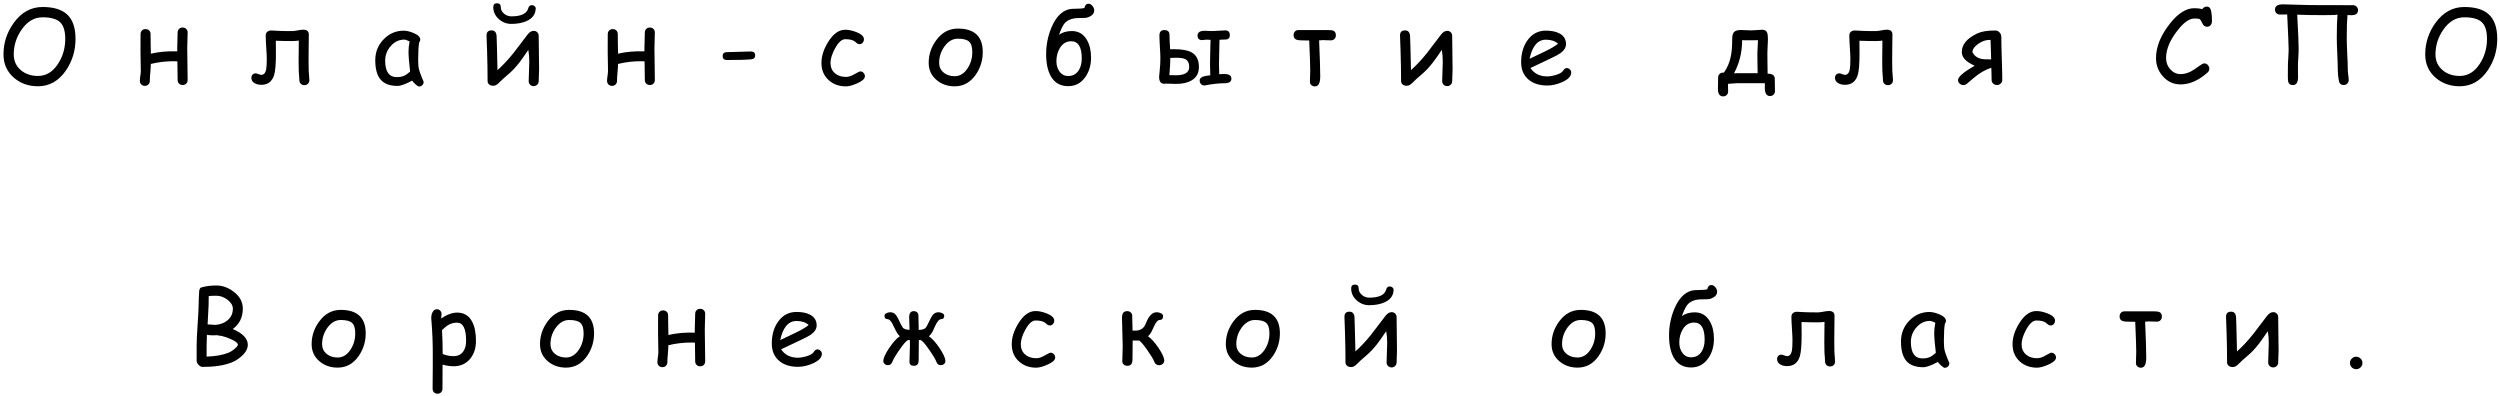 <?xml version="1.0" encoding="UTF-8"?> <svg xmlns="http://www.w3.org/2000/svg" width="631" height="100" viewBox="0 0 631 100" fill="none"> <path d="M9.589 21.774C7.202 21.774 5.179 21.059 3.521 19.629C1.76 18.105 0.88 16.142 0.88 13.738C0.88 10.81 1.748 8.148 3.483 5.753C5.421 3.095 7.837 1.767 10.732 1.767C13.516 1.767 15.585 2.393 16.94 3.646C18.353 4.949 19.06 7.006 19.06 9.815C19.06 12.744 18.264 15.384 16.673 17.737C14.845 20.429 12.483 21.774 9.589 21.774ZM10.732 4.369C8.658 4.369 6.902 5.402 5.463 7.467C4.134 9.363 3.47 11.453 3.47 13.738C3.47 15.372 4.075 16.701 5.285 17.725C6.445 18.689 7.879 19.172 9.589 19.172C11.646 19.172 13.343 18.135 14.68 16.061C15.873 14.208 16.47 12.126 16.47 9.815C16.47 7.793 16.017 6.371 15.111 5.55C14.248 4.763 12.788 4.369 10.732 4.369ZM47.36 20.2C47.36 20.573 47.241 20.873 47.004 21.102C46.767 21.338 46.467 21.457 46.103 21.457C45.73 21.457 45.426 21.338 45.189 21.102C44.952 20.873 44.833 20.573 44.833 20.2C44.833 19.549 44.812 17.979 44.77 15.49C44.143 15.465 43.839 15.452 43.856 15.452C41.858 15.452 39.929 15.681 38.067 16.138C38.067 16.62 38.024 17.331 37.94 18.27C37.855 19.176 37.813 19.887 37.813 20.403C37.813 20.776 37.694 21.08 37.457 21.317C37.229 21.554 36.928 21.673 36.556 21.673C36.192 21.673 35.892 21.554 35.654 21.317C35.417 21.08 35.299 20.776 35.299 20.403C35.299 20.099 35.337 19.684 35.413 19.159C35.498 18.626 35.54 18.207 35.54 17.902C35.54 17.395 35.528 16.633 35.502 15.617C35.477 14.593 35.464 13.827 35.464 13.319C35.464 12.778 35.464 11.991 35.464 10.958C35.472 9.925 35.477 9.138 35.477 8.597C35.477 8.224 35.595 7.924 35.832 7.695C36.069 7.458 36.37 7.34 36.734 7.34C37.106 7.34 37.411 7.458 37.648 7.695C37.885 7.924 38.003 8.224 38.003 8.597C38.003 9.206 38.012 10.031 38.029 11.072C38.054 12.223 38.071 13.049 38.079 13.548C40.161 13.065 42.379 12.871 44.732 12.964V12.139C44.732 11.631 44.749 10.975 44.782 10.171C44.816 9.299 44.833 8.643 44.833 8.203C44.833 7.839 44.952 7.539 45.189 7.302C45.426 7.065 45.73 6.946 46.103 6.946C46.467 6.946 46.767 7.065 47.004 7.302C47.241 7.539 47.36 7.839 47.36 8.203C47.36 8.652 47.343 9.308 47.309 10.171C47.275 11.026 47.258 11.682 47.258 12.139C47.258 13.061 47.275 14.407 47.309 16.176C47.343 17.936 47.36 19.278 47.36 20.2ZM78.084 20.238C78.084 20.602 77.966 20.903 77.729 21.14C77.492 21.377 77.187 21.495 76.815 21.495C76.451 21.495 76.15 21.377 75.913 21.14C75.676 20.903 75.558 20.602 75.558 20.238C75.558 19.959 75.537 19.582 75.494 19.108C75.444 18.567 75.414 18.194 75.406 17.991C75.38 17.306 75.368 16.425 75.368 15.351C75.368 15.613 75.384 13.912 75.418 10.247C74.86 10.323 74.297 10.361 73.73 10.361C72.316 10.361 70.945 10.336 69.617 10.285C69.617 10.632 69.621 11.161 69.629 11.872C69.638 12.575 69.642 13.104 69.642 13.459C69.642 16.134 69.49 17.966 69.185 18.956C68.669 20.59 67.594 21.406 65.96 21.406C65.326 21.406 64.771 21.275 64.297 21.013C63.73 20.691 63.447 20.234 63.447 19.642C63.447 19.328 63.544 19.062 63.739 18.842C63.942 18.622 64.204 18.512 64.526 18.512C64.695 18.512 64.936 18.575 65.249 18.702C65.562 18.829 65.799 18.893 65.96 18.893C66.578 18.893 66.984 18.448 67.179 17.56C67.281 17.052 67.331 16.159 67.331 14.881C67.331 14.221 67.285 13.23 67.192 11.91C67.107 10.59 67.065 9.604 67.065 8.952C67.065 8.571 67.192 8.267 67.446 8.038C67.708 7.81 68.03 7.695 68.41 7.695C68.63 7.695 68.922 7.708 69.286 7.733C69.743 7.767 70.04 7.784 70.175 7.784C71.106 7.827 72.291 7.848 73.73 7.848C74.043 7.848 74.508 7.788 75.126 7.67C75.744 7.551 76.214 7.492 76.535 7.492C77.475 7.492 77.945 7.898 77.945 8.711C77.945 9.447 77.932 10.547 77.906 12.012C77.89 13.476 77.881 14.576 77.881 15.312C77.881 16.345 77.894 17.208 77.919 17.902C77.928 18.114 77.957 18.503 78.008 19.07C78.059 19.561 78.084 19.951 78.084 20.238ZM105.749 21.838C105.589 21.838 105.297 21.652 104.873 21.279C104.493 20.932 104.209 20.623 104.023 20.352C103.21 20.793 102.495 21.123 101.877 21.343C101.259 21.571 100.743 21.686 100.328 21.686C98.348 21.686 96.905 21.127 95.999 20.01C95.145 18.96 94.717 17.352 94.717 15.185C94.717 13.137 95.42 11.385 96.825 9.93C98.238 8.474 99.922 7.746 101.877 7.746C102.614 7.746 103.439 7.937 104.353 8.317C105.504 8.791 106.079 9.363 106.079 10.031C106.079 10.26 105.995 10.463 105.826 10.641C105.741 10.962 105.673 11.491 105.622 12.227C105.58 12.964 105.555 13.908 105.546 15.059C105.538 16.108 105.61 16.938 105.762 17.547C105.847 17.919 106.113 18.664 106.562 19.781C106.621 19.934 106.718 20.158 106.854 20.454L106.93 20.67C106.93 21.009 106.812 21.288 106.575 21.508C106.338 21.728 106.063 21.838 105.749 21.838ZM103.109 13.015C103.109 12.651 103.13 12.257 103.172 11.834C103.223 11.402 103.295 10.945 103.388 10.463C103.075 10.302 102.804 10.184 102.576 10.107C102.356 10.031 102.178 9.993 102.042 9.993C100.731 9.993 99.596 10.531 98.64 11.605C97.692 12.672 97.218 13.903 97.218 15.3C97.218 16.688 97.464 17.729 97.954 18.423C98.445 19.117 99.182 19.464 100.163 19.464C100.976 19.464 101.666 19.316 102.233 19.02C102.537 18.859 102.965 18.537 103.515 18.055C103.244 15.812 103.109 14.132 103.109 13.015ZM136.068 17.534C136.068 17.864 136.051 18.355 136.017 19.007C135.983 19.659 135.966 20.149 135.966 20.48C135.966 20.835 135.844 21.131 135.598 21.368C135.361 21.614 135.065 21.736 134.709 21.736C134.345 21.736 134.041 21.614 133.795 21.368C133.558 21.131 133.44 20.835 133.44 20.48C133.44 19.929 133.465 19.108 133.516 18.017C133.567 16.925 133.592 16.104 133.592 15.554C133.592 14.513 133.512 13.523 133.351 12.583C132.318 14.106 131.569 15.169 131.104 15.77C130.207 16.921 129.322 17.869 128.451 18.613C127.3 19.587 126.445 20.365 125.886 20.949C125.438 21.415 124.968 21.648 124.477 21.648C124.105 21.648 123.783 21.55 123.512 21.355C123.216 21.135 123.068 20.843 123.068 20.48C123.068 18.067 123.025 15.554 122.941 12.938C122.848 10.222 122.801 8.897 122.801 8.965C122.801 8.102 123.224 7.67 124.071 7.67C124.79 7.67 125.209 8.076 125.328 8.889C125.345 9.016 125.374 9.849 125.416 11.39L125.569 17.699C126.847 16.574 128.18 15.152 129.568 13.434C129.999 12.9 131.18 11.352 133.11 8.787C133.609 8.118 134.142 7.784 134.709 7.784C135.065 7.784 135.361 7.903 135.598 8.14C135.844 8.377 135.966 8.677 135.966 9.041C135.966 9.98 135.983 11.398 136.017 13.294C136.051 15.181 136.068 16.595 136.068 17.534ZM129.06 4.128C131.54 4.128 132.962 3.451 133.326 2.097C133.47 1.563 133.774 1.297 134.24 1.297C134.511 1.297 134.743 1.386 134.938 1.563C135.141 1.741 135.234 1.961 135.217 2.224L135.192 2.401C135.09 3.688 134.345 4.653 132.957 5.296C131.874 5.787 130.575 6.032 129.06 6.032C127.858 6.032 126.804 5.626 125.899 4.813C124.968 3.984 124.502 2.973 124.502 1.779C124.502 1.145 124.816 0.827 125.442 0.827C126.077 0.827 126.394 1.145 126.394 1.779C126.394 2.439 126.678 3.002 127.245 3.468C127.778 3.908 128.383 4.128 129.06 4.128ZM165.282 20.2C165.282 20.573 165.163 20.873 164.926 21.102C164.689 21.338 164.389 21.457 164.025 21.457C163.653 21.457 163.348 21.338 163.111 21.102C162.874 20.873 162.755 20.573 162.755 20.2C162.755 19.549 162.734 17.979 162.692 15.49C162.066 15.465 161.761 15.452 161.778 15.452C159.78 15.452 157.851 15.681 155.989 16.138C155.989 16.62 155.946 17.331 155.862 18.27C155.777 19.176 155.735 19.887 155.735 20.403C155.735 20.776 155.616 21.08 155.379 21.317C155.151 21.554 154.85 21.673 154.478 21.673C154.114 21.673 153.814 21.554 153.577 21.317C153.34 21.08 153.221 20.776 153.221 20.403C153.221 20.099 153.259 19.684 153.335 19.159C153.42 18.626 153.462 18.207 153.462 17.902C153.462 17.395 153.45 16.633 153.424 15.617C153.399 14.593 153.386 13.827 153.386 13.319C153.386 12.778 153.386 11.991 153.386 10.958C153.395 9.925 153.399 9.138 153.399 8.597C153.399 8.224 153.517 7.924 153.754 7.695C153.991 7.458 154.292 7.34 154.656 7.34C155.028 7.34 155.333 7.458 155.57 7.695C155.807 7.924 155.925 8.224 155.925 8.597C155.925 9.206 155.934 10.031 155.951 11.072C155.976 12.223 155.993 13.049 156.001 13.548C158.084 13.065 160.301 12.871 162.654 12.964V12.139C162.654 11.631 162.671 10.975 162.705 10.171C162.738 9.299 162.755 8.643 162.755 8.203C162.755 7.839 162.874 7.539 163.111 7.302C163.348 7.065 163.653 6.946 164.025 6.946C164.389 6.946 164.689 7.065 164.926 7.302C165.163 7.539 165.282 7.839 165.282 8.203C165.282 8.652 165.265 9.308 165.231 10.171C165.197 11.026 165.18 11.682 165.18 12.139C165.18 13.061 165.197 14.407 165.231 16.176C165.265 17.936 165.282 19.278 165.282 20.2ZM189.608 14.97C188.457 15.088 186.409 15.148 183.464 15.148C182.753 15.148 182.397 14.817 182.397 14.157C182.397 13.497 182.753 13.167 183.464 13.167C184.132 13.167 185.135 13.137 186.472 13.078C187.81 13.019 188.812 12.989 189.481 12.989C190.234 12.989 190.611 13.319 190.611 13.979C190.611 14.563 190.277 14.894 189.608 14.97ZM213.503 21.8C211.768 21.8 210.32 21.275 209.161 20.226C207.942 19.125 207.333 17.674 207.333 15.871C207.333 14.153 207.904 12.38 209.047 10.552C210.316 8.521 211.746 7.505 213.338 7.505C214.167 7.505 215.094 7.7 216.118 8.089C217.413 8.588 218.06 9.198 218.06 9.917C218.06 10.239 217.954 10.526 217.743 10.78C217.531 11.026 217.269 11.148 216.956 11.148C216.71 11.148 216.494 11.076 216.308 10.933C216.131 10.78 215.957 10.632 215.788 10.488C215.288 10.091 214.472 9.892 213.338 9.892C212.474 9.892 211.619 10.662 210.773 12.202C210.003 13.616 209.618 14.838 209.618 15.871C209.618 16.988 209.999 17.869 210.76 18.512C211.471 19.113 212.385 19.413 213.503 19.413C214.01 19.413 214.552 19.278 215.128 19.007L216.6 18.22C216.854 18.084 217.036 18.017 217.146 18.017C217.459 18.017 217.73 18.144 217.959 18.398C218.187 18.643 218.301 18.926 218.301 19.248C218.301 19.866 217.65 20.463 216.346 21.038C215.204 21.546 214.256 21.8 213.503 21.8ZM248.049 13.142C248.049 15.232 247.465 17.128 246.297 18.829C244.934 20.801 243.157 21.787 240.965 21.787C239.17 21.787 237.647 21.258 236.394 20.2C235.066 19.083 234.401 17.636 234.401 15.858C234.401 13.768 235.04 11.859 236.318 10.133C237.748 8.186 239.56 7.213 241.752 7.213C245.95 7.213 248.049 9.189 248.049 13.142ZM245.408 13.142C245.408 11.855 245.133 10.971 244.583 10.488C244.041 10.006 243.097 9.765 241.752 9.765C240.448 9.765 239.323 10.421 238.375 11.732C237.486 12.977 237.042 14.352 237.042 15.858C237.042 16.874 237.427 17.699 238.197 18.334C238.933 18.935 239.856 19.235 240.965 19.235C242.251 19.235 243.33 18.579 244.202 17.268C245.006 16.057 245.408 14.682 245.408 13.142ZM276.183 2.63C276.183 3.476 275.553 4.09 274.292 4.471C274.106 4.521 273.479 4.547 272.413 4.547C270.754 4.547 269.531 4.979 268.744 5.842C268.312 6.316 267.83 7.293 267.297 8.774C268.177 8.148 269.256 7.835 270.534 7.835C272.184 7.835 273.445 8.571 274.317 10.044C275.028 11.263 275.384 12.757 275.384 14.525C275.384 16.43 274.905 18.063 273.949 19.426C272.874 20.975 271.427 21.749 269.607 21.749C267.644 21.749 266.188 20.92 265.24 19.261C264.445 17.873 264.047 15.994 264.047 13.624C264.047 11.339 264.487 9.13 265.367 6.997C266.45 4.373 267.936 2.82 269.823 2.338C270.179 2.245 270.856 2.198 271.854 2.198C272.768 2.19 273.386 2.122 273.708 1.995C273.86 1.293 274.19 0.941 274.698 0.941C275.087 0.941 275.43 1.123 275.726 1.487C276.031 1.851 276.183 2.232 276.183 2.63ZM273.035 14.741C273.035 11.855 272.146 10.412 270.369 10.412C269.159 10.412 268.211 10.975 267.525 12.101C266.933 13.057 266.637 14.178 266.637 15.465C266.637 16.455 266.882 17.297 267.373 17.991C267.923 18.787 268.668 19.185 269.607 19.185C270.758 19.185 271.643 18.711 272.261 17.763C272.777 16.959 273.035 15.951 273.035 14.741ZM310.806 19.857C310.806 20.628 310.205 21.013 309.003 21.013C307.598 21.013 306.015 21.186 304.255 21.533C304.145 21.559 304.043 21.571 303.95 21.571C303.62 21.571 303.345 21.449 303.125 21.203C302.905 20.958 302.795 20.666 302.795 20.327C302.795 19.692 303.392 19.29 304.585 19.121C304.78 19.096 305.076 19.058 305.474 19.007C305.431 17.323 305.41 16.379 305.41 16.176C305.41 15.406 305.427 14.394 305.461 13.142C305.503 11.407 305.529 10.378 305.537 10.057C305.199 10.023 304.839 10.006 304.458 10.006C304.339 10.006 304.166 10.027 303.937 10.069C303.709 10.103 303.535 10.12 303.417 10.12C302.647 10.12 302.262 9.739 302.262 8.978C302.262 8.174 302.858 7.771 304.052 7.771C304.263 7.771 304.585 7.784 305.017 7.81C305.448 7.827 305.774 7.835 305.994 7.835C306.35 7.835 306.883 7.81 307.594 7.759C308.313 7.7 308.855 7.67 309.219 7.67C310.014 7.67 310.412 8.072 310.412 8.876C310.412 9.612 310.014 9.98 309.219 9.98C308.601 9.98 308.127 10.006 307.797 10.057C307.712 14.39 307.67 16.43 307.67 16.176C307.67 16.565 307.691 17.416 307.733 18.727C308.199 18.694 308.622 18.677 309.003 18.677C310.205 18.677 310.806 19.07 310.806 19.857ZM302.604 16.912C302.604 18.436 301.991 19.561 300.764 20.289C299.773 20.881 298.457 21.178 296.815 21.178C296.536 21.178 296.113 21.165 295.546 21.14C294.979 21.114 294.556 21.102 294.276 21.102C294.234 21.102 294.196 21.102 294.162 21.102L294.06 21.127C293.967 21.144 293.9 21.152 293.857 21.152C292.994 21.152 292.562 20.564 292.562 19.388C292.562 19.21 292.609 18.706 292.702 17.877C292.821 16.768 292.88 15.706 292.88 14.69C292.88 14.047 292.838 13.091 292.753 11.821C292.677 10.543 292.639 9.583 292.639 8.939C292.639 8.042 293.049 7.594 293.87 7.594C294.742 7.594 295.178 7.983 295.178 8.762C295.178 9.642 295.233 10.869 295.343 12.443C295.749 12.426 296.075 12.418 296.32 12.418C298.292 12.418 299.748 12.672 300.687 13.18C301.965 13.865 302.604 15.109 302.604 16.912ZM300.154 16.912C300.154 15.896 299.803 15.224 299.101 14.894C298.652 14.682 297.865 14.576 296.739 14.576C296.401 14.576 295.944 14.593 295.368 14.627L295.381 15.135C295.389 15.668 295.313 16.946 295.152 18.969C295.846 18.986 296.401 18.994 296.815 18.994C299.041 18.994 300.154 18.3 300.154 16.912ZM337.176 8.901C337.176 9.274 337.057 9.583 336.82 9.828C336.592 10.065 336.296 10.184 335.932 10.184C335.703 10.184 335.36 10.175 334.903 10.158C334.455 10.133 334.116 10.12 333.888 10.12C333.634 10.12 333.321 10.146 332.948 10.196C333.134 14.657 333.228 17.682 333.228 19.273C333.228 20.966 332.779 21.812 331.882 21.812C331.543 21.812 331.247 21.703 330.993 21.482C330.748 21.262 330.625 20.987 330.625 20.657C330.625 20.336 330.638 19.853 330.663 19.21C330.688 18.567 330.701 18.084 330.701 17.763C330.701 16.645 330.617 14.132 330.447 10.222C330.168 10.205 329.631 10.196 328.835 10.196C328.099 10.196 327.587 10.146 327.299 10.044C326.766 9.858 326.499 9.468 326.499 8.876C326.499 8.521 326.609 8.216 326.829 7.962C327.058 7.708 327.354 7.581 327.718 7.581H335.208C335.834 7.581 336.287 7.645 336.566 7.771C336.973 7.966 337.176 8.343 337.176 8.901ZM366.631 17.534C366.631 17.864 366.614 18.355 366.58 19.007C366.546 19.659 366.529 20.149 366.529 20.48C366.529 20.835 366.407 21.131 366.161 21.368C365.924 21.614 365.628 21.736 365.273 21.736C364.909 21.736 364.604 21.614 364.358 21.368C364.122 21.131 364.003 20.835 364.003 20.48C364.003 19.929 364.028 19.108 364.079 18.017C364.13 16.925 364.155 16.104 364.155 15.554C364.155 14.513 364.075 13.523 363.914 12.583C362.882 14.106 362.133 15.169 361.667 15.77C360.77 16.921 359.886 17.869 359.014 18.613C357.863 19.587 357.008 20.365 356.449 20.949C356.001 21.415 355.531 21.648 355.04 21.648C354.668 21.648 354.346 21.55 354.075 21.355C353.779 21.135 353.631 20.843 353.631 20.48C353.631 18.067 353.589 15.554 353.504 12.938C353.411 10.222 353.364 8.897 353.364 8.965C353.364 8.102 353.788 7.67 354.634 7.67C355.353 7.67 355.772 8.076 355.891 8.889C355.908 9.016 355.937 9.849 355.98 11.39L356.132 17.699C357.41 16.574 358.743 15.152 360.131 13.434C360.563 12.9 361.743 11.352 363.673 8.787C364.172 8.118 364.705 7.784 365.273 7.784C365.628 7.784 365.924 7.903 366.161 8.14C366.407 8.377 366.529 8.677 366.529 9.041C366.529 9.98 366.546 11.398 366.58 13.294C366.614 15.181 366.631 16.595 366.631 17.534ZM390.526 21.584C388.613 21.584 387.064 21.106 385.879 20.149C384.584 19.091 383.937 17.61 383.937 15.706C383.937 13.505 384.47 11.661 385.536 10.171C386.696 8.546 388.245 7.733 390.183 7.733C391.588 7.733 392.734 7.97 393.623 8.444C394.715 9.028 395.261 9.925 395.261 11.136C395.261 11.982 394.783 12.752 393.826 13.446C393.403 13.751 392.506 14.225 391.135 14.868L386.285 17.166C386.759 17.869 387.347 18.398 388.05 18.753C388.761 19.108 389.586 19.286 390.526 19.286C391.109 19.286 391.795 19.176 392.582 18.956C393.581 18.677 394.224 18.313 394.512 17.864C394.8 17.407 395.109 17.179 395.439 17.179C395.735 17.179 395.997 17.293 396.226 17.521C396.463 17.741 396.581 18 396.581 18.296C396.581 19.235 395.824 20.044 394.309 20.721C393.014 21.296 391.753 21.584 390.526 21.584ZM390.183 10.019C389.15 10.019 388.291 10.421 387.606 11.225C386.92 12.02 386.408 13.222 386.069 14.83L389.967 12.977C391.499 12.232 392.591 11.584 393.242 11.034C392.514 10.357 391.495 10.019 390.183 10.019ZM448.001 22.98C448.001 23.344 447.883 23.645 447.646 23.882C447.409 24.119 447.108 24.237 446.744 24.237C445.873 24.237 445.437 23.543 445.437 22.155C445.437 22.037 445.441 21.834 445.45 21.546C445.45 21.3 445.45 21.119 445.45 21H438.404C438.141 21 437.769 21.025 437.286 21.076C436.762 21.127 436.385 21.157 436.157 21.165C436.148 21.41 436.148 21.728 436.157 22.117C436.173 22.6 436.182 22.917 436.182 23.069C436.182 23.442 436.063 23.742 435.826 23.971C435.589 24.208 435.289 24.326 434.925 24.326C434.045 24.326 433.605 23.7 433.605 22.447C433.605 22.126 433.613 21.648 433.63 21.013C433.647 20.378 433.656 19.9 433.656 19.578C433.656 19.163 433.795 18.842 434.075 18.613C434.362 18.376 434.709 18.283 435.116 18.334C435.979 17.115 436.563 15.736 436.867 14.195C437.096 13.078 437.21 11.584 437.21 9.714C437.21 8.927 437.38 8.372 437.718 8.051C438.057 7.729 438.624 7.568 439.419 7.568C439.631 7.568 440.024 7.585 440.6 7.619C441.184 7.653 441.645 7.67 441.984 7.67C442.305 7.67 442.784 7.645 443.418 7.594C444.053 7.535 444.51 7.505 444.789 7.505C445.45 7.505 445.877 7.784 446.072 8.343C446.173 8.639 446.224 9.198 446.224 10.019C446.224 10.408 446.199 10.988 446.148 11.758C446.105 12.52 446.084 13.091 446.084 13.472C446.084 14.132 446.093 14.987 446.11 16.036C446.135 17.45 446.148 18.304 446.148 18.601C447.35 18.601 447.951 19.024 447.951 19.87C447.951 20.217 447.959 20.733 447.976 21.419C447.993 22.113 448.001 22.634 448.001 22.98ZM443.71 10.146C441.594 10.179 440.261 10.179 439.711 10.146C439.711 13.209 439.026 15.994 437.655 18.499C437.866 18.482 438.116 18.474 438.404 18.474H443.634C443.634 18.11 443.617 17.276 443.583 15.973C443.566 14.94 443.558 14.106 443.558 13.472C443.558 13.108 443.583 12.558 443.634 11.821C443.685 11.076 443.71 10.518 443.71 10.146ZM477.786 20.238C477.786 20.602 477.668 20.903 477.431 21.14C477.194 21.377 476.889 21.495 476.517 21.495C476.153 21.495 475.853 21.377 475.616 21.14C475.379 20.903 475.26 20.602 475.26 20.238C475.26 19.959 475.239 19.582 475.197 19.108C475.146 18.567 475.116 18.194 475.108 17.991C475.082 17.306 475.07 16.425 475.07 15.351C475.07 15.613 475.087 13.912 475.12 10.247C474.562 10.323 473.999 10.361 473.432 10.361C472.019 10.361 470.648 10.336 469.319 10.285C469.319 10.632 469.323 11.161 469.331 11.872C469.34 12.575 469.344 13.104 469.344 13.459C469.344 16.134 469.192 17.966 468.887 18.956C468.371 20.59 467.296 21.406 465.662 21.406C465.028 21.406 464.473 21.275 463.999 21.013C463.432 20.691 463.149 20.234 463.149 19.642C463.149 19.328 463.246 19.062 463.441 18.842C463.644 18.622 463.906 18.512 464.228 18.512C464.397 18.512 464.638 18.575 464.952 18.702C465.265 18.829 465.502 18.893 465.662 18.893C466.28 18.893 466.687 18.448 466.881 17.56C466.983 17.052 467.034 16.159 467.034 14.881C467.034 14.221 466.987 13.23 466.894 11.91C466.809 10.59 466.767 9.604 466.767 8.952C466.767 8.571 466.894 8.267 467.148 8.038C467.41 7.81 467.732 7.695 468.113 7.695C468.333 7.695 468.625 7.708 468.989 7.733C469.446 7.767 469.742 7.784 469.877 7.784C470.808 7.827 471.993 7.848 473.432 7.848C473.745 7.848 474.211 7.788 474.828 7.67C475.446 7.551 475.916 7.492 476.238 7.492C477.177 7.492 477.647 7.898 477.647 8.711C477.647 9.447 477.634 10.547 477.609 12.012C477.592 13.476 477.583 14.576 477.583 15.312C477.583 16.345 477.596 17.208 477.621 17.902C477.63 18.114 477.66 18.503 477.71 19.07C477.761 19.561 477.786 19.951 477.786 20.238ZM505.375 20.2C505.375 20.556 505.24 20.852 504.969 21.089C504.707 21.334 504.394 21.457 504.03 21.457C503.657 21.457 503.34 21.334 503.078 21.089C502.815 20.852 502.684 20.556 502.684 20.2C502.684 19.845 502.676 19.366 502.659 18.766C502.633 17.936 502.616 17.382 502.608 17.102C501.44 17.492 500.327 18.063 499.269 18.816C498.694 19.231 497.771 19.989 496.501 21.089C496.214 21.343 495.901 21.47 495.562 21.47C495.198 21.47 494.881 21.343 494.61 21.089C494.339 20.843 494.204 20.547 494.204 20.2C494.204 19.405 495.604 18.199 498.406 16.582C496.239 15.634 495.156 14.487 495.156 13.142C495.156 11.246 496.446 9.684 499.028 8.457C500.103 7.949 501.618 7.695 503.573 7.695C504.013 7.695 504.381 7.856 504.677 8.178C504.982 8.491 505.134 8.88 505.134 9.346C505.134 10.547 505.172 12.354 505.249 14.767C505.333 17.179 505.375 18.99 505.375 20.2ZM502.57 14.995C502.477 11.813 502.426 10.167 502.417 10.057C501.994 10.082 501.719 10.103 501.592 10.12C500.864 10.196 500.094 10.518 499.282 11.085C498.334 11.737 497.856 12.439 497.847 13.192C498.27 14.03 498.956 14.572 499.904 14.817C500.429 14.953 501.317 15.012 502.57 14.995ZM557.049 6.756C556.508 6.756 556.102 6.438 555.831 5.804C555.594 5.262 555.374 4.932 555.171 4.813C554.993 4.72 554.553 4.674 553.85 4.674C552.623 4.674 551.26 5.613 549.762 7.492C547.731 10.014 546.715 12.405 546.715 14.665C546.715 15.757 547.067 16.696 547.769 17.483C548.489 18.296 549.356 18.702 550.372 18.702C551.243 18.702 552.119 18.478 553 18.029C553.491 17.775 554.244 17.276 555.259 16.531C555.742 16.176 556.106 15.998 556.351 15.998C556.715 15.998 557.02 16.138 557.265 16.417C557.511 16.688 557.633 16.992 557.633 17.331C557.633 17.712 557.473 18.046 557.151 18.334C554.917 20.314 552.657 21.305 550.372 21.305C548.62 21.305 547.139 20.632 545.928 19.286C544.76 17.983 544.176 16.442 544.176 14.665C544.176 11.796 545.378 8.855 547.782 5.842C549.788 3.328 551.811 2.071 553.85 2.071C554.265 2.071 554.637 2.092 554.967 2.135C555.297 2.169 555.589 2.228 555.843 2.312C556.14 1.881 556.525 1.665 556.999 1.665C557.583 1.665 557.951 2.05 558.103 2.82C558.239 3.506 558.306 4.348 558.306 5.347C558.306 5.694 558.213 5.998 558.027 6.261C557.798 6.591 557.473 6.756 557.049 6.756ZM595.163 2.566C595.163 3.413 594.604 3.836 593.487 3.836C593.445 3.836 593.115 3.823 592.497 3.798C592.378 5.152 592.319 7.082 592.319 9.587C592.319 10.492 592.361 11.847 592.446 13.649C592.539 15.444 592.586 16.794 592.586 17.699C592.586 17.979 592.624 18.398 592.7 18.956C592.776 19.515 592.814 19.934 592.814 20.213C592.814 20.568 592.691 20.865 592.446 21.102C592.209 21.338 591.909 21.457 591.545 21.457C590.842 21.457 590.427 21.064 590.301 20.276C590.14 19.278 590.059 18.419 590.059 17.699C590.059 16.794 590.017 15.444 589.932 13.649C589.848 11.847 589.805 10.492 589.805 9.587C589.805 7.073 589.865 5.101 589.983 3.671H589.97C590.148 3.679 589.848 3.717 589.069 3.785C588.654 3.811 587.787 3.823 586.467 3.823C584.148 3.823 581.93 3.785 579.814 3.709C580.06 8 580.182 10.971 580.182 12.621C580.182 13.036 580.157 13.611 580.106 14.348C580.047 15.169 580.013 15.748 580.005 16.087C579.988 16.51 579.988 17.069 580.005 17.763C580.022 18.643 580.03 19.206 580.03 19.451C580.03 20.797 579.594 21.47 578.722 21.47C578.105 21.47 577.715 21.207 577.554 20.683C577.487 20.463 577.453 19.951 577.453 19.146C577.453 17.759 577.461 16.717 577.478 16.023C577.487 15.702 577.521 15.135 577.58 14.322C577.631 13.603 577.656 13.036 577.656 12.621C577.656 11.622 577.533 8.631 577.288 3.646C577.11 3.646 576.805 3.65 576.374 3.658C575.984 3.667 575.68 3.671 575.46 3.671C575.096 3.671 574.795 3.552 574.558 3.315C574.321 3.078 574.203 2.778 574.203 2.414C574.203 1.534 574.88 1.094 576.234 1.094C577.021 1.094 578.202 1.128 579.776 1.195C581.35 1.255 582.531 1.284 583.318 1.284L593.893 1.31C594.257 1.31 594.558 1.428 594.795 1.665C595.04 1.902 595.163 2.202 595.163 2.566ZM620.835 21.774C618.448 21.774 616.425 21.059 614.766 19.629C613.006 18.105 612.126 16.142 612.126 13.738C612.126 10.81 612.993 8.148 614.728 5.753C616.666 3.095 619.083 1.767 621.977 1.767C624.762 1.767 626.831 2.393 628.185 3.646C629.599 4.949 630.305 7.006 630.305 9.815C630.305 12.744 629.51 15.384 627.919 17.737C626.091 20.429 623.729 21.774 620.835 21.774ZM621.977 4.369C619.904 4.369 618.148 5.402 616.709 7.467C615.38 9.363 614.716 11.453 614.716 13.738C614.716 15.372 615.321 16.701 616.531 17.725C617.691 18.689 619.125 19.172 620.835 19.172C622.891 19.172 624.588 18.135 625.926 16.061C627.119 14.208 627.716 12.126 627.716 9.815C627.716 7.793 627.263 6.371 626.357 5.55C625.494 4.763 624.034 4.369 621.977 4.369ZM58.456 91.492C56.552 92.237 54.119 92.609 51.157 92.609C50.793 92.609 50.446 92.436 50.115 92.089C49.794 91.75 49.633 91.399 49.633 91.035V87.341C49.633 86.13 49.709 84.404 49.862 82.161C50.031 79.741 50.124 77.989 50.141 76.905C50.132 76.127 50.179 74.967 50.281 73.427C50.34 73.004 50.479 72.724 50.7 72.589C51.85 72.233 53.158 72.056 54.622 72.056C56.112 72.056 57.542 72.564 58.913 73.579C60.496 74.747 61.287 76.19 61.287 77.908C61.287 80.083 60.441 81.797 58.748 83.05C60.018 83.591 60.966 84.192 61.592 84.853C62.227 85.513 62.544 86.232 62.544 87.011C62.544 88.035 61.99 89.025 60.881 89.981C60.111 90.659 59.303 91.162 58.456 91.492ZM54.622 74.645C53.7 74.645 53.052 74.675 52.68 74.734L52.654 76.956L52.401 81.869C53.602 81.971 54.246 82.017 54.33 82.009C55.608 81.907 56.654 81.509 57.466 80.815C58.338 80.062 58.774 79.093 58.774 77.908C58.774 77.104 58.329 76.359 57.441 75.674C56.552 74.988 55.612 74.645 54.622 74.645ZM56.044 84.814L54.699 84.599C54.589 84.599 54.419 84.607 54.191 84.624C53.971 84.632 53.801 84.637 53.683 84.637C53.226 84.637 52.739 84.599 52.223 84.522C52.172 85.589 52.147 86.541 52.147 87.379V90.007C54.364 89.931 56.171 89.618 57.568 89.067C58.16 88.839 58.727 88.483 59.269 88.001C59.785 87.561 60.043 87.231 60.043 87.011C60.043 86.613 59.502 86.164 58.418 85.665C57.606 85.284 56.814 85.001 56.044 84.814ZM92.304 84.142C92.304 86.232 91.72 88.128 90.552 89.829C89.189 91.801 87.412 92.787 85.22 92.787C83.426 92.787 81.902 92.258 80.65 91.2C79.321 90.083 78.657 88.636 78.657 86.858C78.657 84.768 79.296 82.859 80.574 81.133C82.004 79.186 83.815 78.213 86.007 78.213C90.205 78.213 92.304 80.189 92.304 84.142ZM89.663 84.142C89.663 82.855 89.388 81.971 88.838 81.488C88.296 81.006 87.353 80.765 86.007 80.765C84.704 80.765 83.578 81.421 82.63 82.732C81.742 83.977 81.297 85.352 81.297 86.858C81.297 87.874 81.682 88.699 82.453 89.334C83.189 89.935 84.111 90.235 85.22 90.235C86.507 90.235 87.586 89.579 88.457 88.268C89.261 87.057 89.663 85.682 89.663 84.142ZM114.497 92.444C113.651 92.444 112.72 92.309 111.704 92.038L111.679 98.106C111.679 98.479 111.561 98.784 111.324 99.02C111.095 99.257 110.799 99.376 110.435 99.376C110.071 99.376 109.771 99.257 109.534 99.02C109.305 98.784 109.191 98.479 109.191 98.106L109.229 93.028V87.963C109.204 86.109 109.14 84.421 109.038 82.897L108.848 80.32C108.848 79.719 108.958 79.212 109.178 78.797C109.432 78.297 109.8 78.048 110.283 78.048C110.613 78.048 110.888 78.166 111.108 78.403C111.336 78.632 111.451 78.915 111.451 79.254C111.451 79.33 111.438 79.47 111.413 79.673C111.37 79.935 111.341 80.176 111.324 80.397C112.052 79.897 112.754 79.525 113.431 79.279C114.108 79.025 114.756 78.898 115.373 78.898C117.108 78.898 118.378 79.669 119.182 81.209C119.817 82.428 120.134 84.04 120.134 86.046C120.134 87.874 119.643 89.38 118.662 90.565C117.621 91.818 116.232 92.444 114.497 92.444ZM115.373 81.438C114.595 81.438 113.892 81.611 113.266 81.958C112.817 82.204 112.25 82.652 111.565 83.304C111.675 85.225 111.73 87.243 111.73 89.359C112.652 89.715 113.575 89.893 114.497 89.893C115.555 89.893 116.364 89.499 116.922 88.712C117.405 88.026 117.646 87.138 117.646 86.046C117.646 84.505 117.455 83.355 117.075 82.593C116.702 81.823 116.135 81.438 115.373 81.438ZM149.945 84.142C149.945 86.232 149.361 88.128 148.193 89.829C146.83 91.801 145.053 92.787 142.861 92.787C141.067 92.787 139.543 92.258 138.291 91.2C136.962 90.083 136.297 88.636 136.297 86.858C136.297 84.768 136.936 82.859 138.214 81.133C139.645 79.186 141.456 78.213 143.648 78.213C147.846 78.213 149.945 80.189 149.945 84.142ZM147.304 84.142C147.304 82.855 147.029 81.971 146.479 81.488C145.937 81.006 144.994 80.765 143.648 80.765C142.345 80.765 141.219 81.421 140.271 82.732C139.382 83.977 138.938 85.352 138.938 86.858C138.938 87.874 139.323 88.699 140.093 89.334C140.83 89.935 141.752 90.235 142.861 90.235C144.147 90.235 145.226 89.579 146.098 88.268C146.902 87.057 147.304 85.682 147.304 84.142ZM177.991 91.2C177.991 91.573 177.872 91.873 177.635 92.102C177.398 92.338 177.098 92.457 176.734 92.457C176.362 92.457 176.057 92.338 175.82 92.102C175.583 91.873 175.464 91.573 175.464 91.2C175.464 90.549 175.443 88.978 175.401 86.49C174.775 86.465 174.47 86.452 174.487 86.452C172.489 86.452 170.56 86.681 168.698 87.138C168.698 87.62 168.655 88.331 168.571 89.27C168.486 90.176 168.444 90.887 168.444 91.403C168.444 91.776 168.325 92.08 168.088 92.317C167.86 92.554 167.559 92.673 167.187 92.673C166.823 92.673 166.523 92.554 166.286 92.317C166.049 92.08 165.93 91.776 165.93 91.403C165.93 91.099 165.968 90.684 166.044 90.159C166.129 89.626 166.171 89.207 166.171 88.902C166.171 88.394 166.159 87.633 166.133 86.617C166.108 85.593 166.095 84.827 166.095 84.319C166.095 83.778 166.095 82.991 166.095 81.958C166.104 80.925 166.108 80.138 166.108 79.597C166.108 79.224 166.226 78.924 166.463 78.695C166.7 78.458 167.001 78.34 167.365 78.34C167.737 78.34 168.042 78.458 168.279 78.695C168.516 78.924 168.634 79.224 168.634 79.597C168.634 80.206 168.643 81.031 168.66 82.072C168.685 83.223 168.702 84.049 168.711 84.548C170.793 84.065 173.01 83.871 175.363 83.964V83.139C175.363 82.631 175.38 81.975 175.414 81.171C175.447 80.299 175.464 79.643 175.464 79.203C175.464 78.839 175.583 78.539 175.82 78.302C176.057 78.065 176.362 77.946 176.734 77.946C177.098 77.946 177.398 78.065 177.635 78.302C177.872 78.539 177.991 78.839 177.991 79.203C177.991 79.652 177.974 80.308 177.94 81.171C177.906 82.026 177.889 82.682 177.889 83.139C177.889 84.061 177.906 85.407 177.94 87.176C177.974 88.936 177.991 90.278 177.991 91.2ZM201.39 92.584C199.478 92.584 197.929 92.106 196.744 91.149C195.449 90.091 194.801 88.61 194.801 86.706C194.801 84.505 195.335 82.66 196.401 81.171C197.561 79.546 199.109 78.733 201.048 78.733C202.452 78.733 203.599 78.97 204.488 79.444C205.58 80.028 206.126 80.925 206.126 82.136C206.126 82.982 205.647 83.752 204.691 84.446C204.268 84.751 203.371 85.225 202 85.868L197.15 88.166C197.624 88.868 198.212 89.397 198.915 89.753C199.626 90.108 200.451 90.286 201.39 90.286C201.974 90.286 202.66 90.176 203.447 89.956C204.446 89.677 205.089 89.313 205.377 88.864C205.664 88.407 205.973 88.179 206.303 88.179C206.6 88.179 206.862 88.293 207.09 88.522C207.327 88.742 207.446 89 207.446 89.296C207.446 90.235 206.688 91.044 205.173 91.721C203.879 92.296 202.618 92.584 201.39 92.584ZM201.048 81.019C200.015 81.019 199.156 81.421 198.47 82.225C197.785 83.02 197.273 84.222 196.934 85.83L200.832 83.977C202.364 83.232 203.455 82.584 204.107 82.034C203.379 81.357 202.359 81.019 201.048 81.019ZM238.615 91.137C238.615 91.441 238.497 91.691 238.26 91.886C238.031 92.072 237.76 92.165 237.447 92.165C236.914 92.165 236.55 91.89 236.355 91.34C236.127 90.713 235.5 89.668 234.476 88.204C233.385 86.63 232.657 85.838 232.293 85.83C232.208 85.83 232.081 85.83 231.912 85.83C231.912 86.194 231.908 86.719 231.899 87.404C231.891 88.115 231.886 88.644 231.886 88.991C231.886 90.396 231.87 91.196 231.836 91.391C231.709 92.017 231.332 92.33 230.706 92.33C229.936 92.33 229.551 91.983 229.551 91.289C229.551 90.874 229.567 90.235 229.601 89.372C229.644 88.5 229.665 87.861 229.665 87.455C229.665 86.863 229.661 86.321 229.652 85.83H229.259C228.912 85.83 228.188 86.617 227.088 88.191C226.064 89.664 225.441 90.713 225.221 91.34C225.018 91.89 224.65 92.165 224.117 92.165C223.812 92.165 223.541 92.068 223.304 91.873C223.067 91.678 222.949 91.429 222.949 91.124C222.949 90.405 223.444 89.309 224.434 87.836C225.408 86.389 226.305 85.394 227.126 84.853C226.694 84.548 226.174 83.714 225.564 82.352C225.031 81.15 224.502 80.549 223.977 80.549C223.486 80.549 223.241 80.253 223.241 79.66C223.241 79.406 223.427 79.195 223.8 79.025C224.104 78.882 224.405 78.81 224.701 78.81C225.268 78.81 225.742 79.034 226.123 79.482C226.326 79.719 226.588 80.181 226.91 80.866C227.105 81.349 227.426 81.966 227.875 82.72C228.179 83.05 228.747 83.228 229.576 83.253C229.508 81.865 229.474 80.807 229.474 80.079C229.474 79.046 229.868 78.53 230.655 78.53C230.985 78.53 231.26 78.632 231.48 78.835C231.7 79.03 231.81 79.284 231.81 79.597C231.81 80.028 231.836 81.255 231.886 83.278C232.733 83.261 233.321 83.079 233.651 82.732C233.795 82.588 234.129 81.966 234.654 80.866C234.976 80.189 235.238 79.728 235.441 79.482C235.822 79.034 236.3 78.81 236.876 78.81C237.163 78.81 237.46 78.882 237.764 79.025C238.137 79.195 238.323 79.406 238.323 79.66C238.323 80.253 238.078 80.549 237.587 80.549C237.062 80.549 236.533 81.15 236 82.352C235.644 83.156 235.437 83.608 235.378 83.71C235.098 84.226 234.785 84.611 234.438 84.865C235.259 85.407 236.156 86.397 237.13 87.836C238.12 89.309 238.615 90.409 238.615 91.137ZM261.532 92.8C259.797 92.8 258.35 92.275 257.19 91.226C255.971 90.125 255.362 88.674 255.362 86.871C255.362 85.153 255.933 83.38 257.076 81.552C258.346 79.52 259.776 78.505 261.367 78.505C262.196 78.505 263.123 78.7 264.147 79.089C265.442 79.588 266.09 80.198 266.09 80.917C266.09 81.239 265.984 81.526 265.772 81.78C265.561 82.026 265.298 82.148 264.985 82.148C264.74 82.148 264.524 82.076 264.338 81.933C264.16 81.78 263.986 81.632 263.817 81.488C263.318 81.091 262.501 80.892 261.367 80.892C260.504 80.892 259.649 81.662 258.803 83.202C258.032 84.616 257.647 85.838 257.647 86.871C257.647 87.988 258.028 88.868 258.79 89.512C259.501 90.113 260.415 90.413 261.532 90.413C262.04 90.413 262.582 90.278 263.157 90.007L264.63 89.22C264.884 89.084 265.066 89.017 265.176 89.017C265.489 89.017 265.76 89.144 265.988 89.397C266.217 89.643 266.331 89.926 266.331 90.248C266.331 90.866 265.679 91.463 264.376 92.038C263.233 92.546 262.285 92.8 261.532 92.8ZM293.856 91.035C293.856 91.374 293.721 91.649 293.45 91.86C293.188 92.072 292.891 92.178 292.561 92.178C291.969 92.178 291.558 91.877 291.33 91.276C291.11 90.675 290.496 89.66 289.489 88.23C288.414 86.715 287.72 85.953 287.407 85.944C287.322 85.944 286.815 85.944 285.884 85.944C285.884 86.224 285.879 86.719 285.871 87.43C285.863 88.09 285.858 88.589 285.858 88.928C285.858 90.316 285.837 91.107 285.795 91.302C285.659 91.987 285.245 92.33 284.551 92.33C284.195 92.33 283.891 92.224 283.637 92.013C283.391 91.801 283.268 91.522 283.268 91.175C283.268 90.777 283.285 90.155 283.319 89.309C283.353 88.454 283.37 87.823 283.37 87.417C283.37 86.613 283.34 85.407 283.281 83.799C283.222 82.191 283.192 80.981 283.192 80.168C283.192 79.076 283.628 78.53 284.5 78.53C284.855 78.53 285.156 78.64 285.401 78.86C285.647 79.08 285.769 79.36 285.769 79.698C285.769 80.316 285.799 81.564 285.858 83.443C286.087 83.443 286.396 83.443 286.785 83.443C287.818 83.376 288.562 82.914 289.019 82.06C289.155 81.746 289.333 81.34 289.553 80.841C290.204 79.487 291.013 78.81 291.977 78.81C292.282 78.81 292.599 78.882 292.93 79.025C293.353 79.212 293.564 79.457 293.564 79.762C293.564 80.43 293.277 80.765 292.701 80.765C292.227 80.765 291.736 81.332 291.228 82.466C290.873 83.236 290.674 83.663 290.632 83.748C290.369 84.231 290.077 84.603 289.756 84.865C290.602 85.466 291.491 86.456 292.422 87.836C293.378 89.249 293.856 90.316 293.856 91.035ZM323.045 84.142C323.045 86.232 322.461 88.128 321.293 89.829C319.93 91.801 318.153 92.787 315.961 92.787C314.167 92.787 312.643 92.258 311.391 91.2C310.062 90.083 309.397 88.636 309.397 86.858C309.397 84.768 310.036 82.859 311.314 81.133C312.745 79.186 314.556 78.213 316.748 78.213C320.946 78.213 323.045 80.189 323.045 84.142ZM320.404 84.142C320.404 82.855 320.129 81.971 319.579 81.488C319.037 81.006 318.094 80.765 316.748 80.765C315.445 80.765 314.319 81.421 313.371 82.732C312.482 83.977 312.038 85.352 312.038 86.858C312.038 87.874 312.423 88.699 313.193 89.334C313.93 89.935 314.852 90.235 315.961 90.235C317.247 90.235 318.326 89.579 319.198 88.268C320.002 87.057 320.404 85.682 320.404 84.142ZM352.602 88.534C352.602 88.864 352.585 89.355 352.551 90.007C352.517 90.659 352.5 91.149 352.5 91.48C352.5 91.835 352.377 92.131 352.132 92.368C351.895 92.614 351.599 92.736 351.243 92.736C350.879 92.736 350.575 92.614 350.329 92.368C350.092 92.131 349.974 91.835 349.974 91.48C349.974 90.929 349.999 90.108 350.05 89.017C350.101 87.925 350.126 87.104 350.126 86.554C350.126 85.513 350.046 84.522 349.885 83.583C348.852 85.106 348.103 86.169 347.638 86.769C346.741 87.921 345.856 88.868 344.984 89.613C343.833 90.587 342.979 91.365 342.42 91.949C341.971 92.415 341.502 92.647 341.011 92.647C340.638 92.647 340.317 92.55 340.046 92.356C339.75 92.135 339.602 91.843 339.602 91.48C339.602 89.067 339.559 86.554 339.475 83.939C339.382 81.222 339.335 79.897 339.335 79.965C339.335 79.102 339.758 78.67 340.605 78.67C341.324 78.67 341.743 79.076 341.861 79.889C341.878 80.016 341.908 80.849 341.95 82.39L342.103 88.699C343.381 87.574 344.714 86.152 346.102 84.434C346.533 83.9 347.714 82.352 349.644 79.787C350.143 79.118 350.676 78.784 351.243 78.784C351.599 78.784 351.895 78.903 352.132 79.14C352.377 79.377 352.5 79.677 352.5 80.041C352.5 80.981 352.517 82.398 352.551 84.294C352.585 86.181 352.602 87.595 352.602 88.534ZM345.594 75.128C348.074 75.128 349.496 74.451 349.859 73.097C350.003 72.564 350.308 72.297 350.773 72.297C351.044 72.297 351.277 72.386 351.472 72.564C351.675 72.741 351.768 72.961 351.751 73.224L351.726 73.401C351.624 74.688 350.879 75.653 349.491 76.296C348.408 76.787 347.109 77.032 345.594 77.032C344.392 77.032 343.338 76.626 342.433 75.814C341.502 74.984 341.036 73.973 341.036 72.779C341.036 72.144 341.349 71.827 341.976 71.827C342.61 71.827 342.928 72.144 342.928 72.779C342.928 73.439 343.211 74.002 343.778 74.468C344.312 74.908 344.917 75.128 345.594 75.128ZM405.266 84.142C405.266 86.232 404.682 88.128 403.514 89.829C402.151 91.801 400.374 92.787 398.182 92.787C396.388 92.787 394.864 92.258 393.612 91.2C392.283 90.083 391.618 88.636 391.618 86.858C391.618 84.768 392.257 82.859 393.535 81.133C394.966 79.186 396.777 78.213 398.969 78.213C403.167 78.213 405.266 80.189 405.266 84.142ZM402.625 84.142C402.625 82.855 402.35 81.971 401.8 81.488C401.258 81.006 400.315 80.765 398.969 80.765C397.666 80.765 396.54 81.421 395.592 82.732C394.703 83.977 394.259 85.352 394.259 86.858C394.259 87.874 394.644 88.699 395.414 89.334C396.151 89.935 397.073 90.235 398.182 90.235C399.468 90.235 400.547 89.579 401.419 88.268C402.223 87.057 402.625 85.682 402.625 84.142ZM433.401 73.63C433.401 74.476 432.77 75.09 431.509 75.471C431.323 75.522 430.697 75.547 429.63 75.547C427.971 75.547 426.748 75.978 425.961 76.842C425.53 77.316 425.047 78.293 424.514 79.774C425.394 79.148 426.473 78.835 427.751 78.835C429.402 78.835 430.663 79.571 431.534 81.044C432.245 82.263 432.601 83.757 432.601 85.525C432.601 87.43 432.123 89.063 431.166 90.426C430.091 91.975 428.644 92.749 426.824 92.749C424.861 92.749 423.405 91.92 422.457 90.261C421.662 88.873 421.264 86.994 421.264 84.624C421.264 82.339 421.704 80.13 422.584 77.997C423.668 75.373 425.153 73.82 427.04 73.338C427.396 73.245 428.073 73.198 429.072 73.198C429.986 73.19 430.603 73.122 430.925 72.995C431.077 72.293 431.407 71.941 431.915 71.941C432.305 71.941 432.647 72.123 432.944 72.487C433.248 72.851 433.401 73.232 433.401 73.63ZM430.252 85.741C430.252 82.855 429.364 81.412 427.586 81.412C426.376 81.412 425.428 81.975 424.742 83.101C424.15 84.057 423.854 85.178 423.854 86.465C423.854 87.455 424.099 88.297 424.59 88.991C425.14 89.787 425.885 90.185 426.824 90.185C427.976 90.185 428.86 89.711 429.478 88.763C429.994 87.959 430.252 86.951 430.252 85.741ZM463.173 91.238C463.173 91.602 463.055 91.903 462.818 92.14C462.581 92.377 462.276 92.495 461.904 92.495C461.54 92.495 461.239 92.377 461.002 92.14C460.765 91.903 460.647 91.602 460.647 91.238C460.647 90.959 460.626 90.582 460.583 90.108C460.533 89.567 460.503 89.194 460.495 88.991C460.469 88.306 460.456 87.425 460.456 86.351C460.456 86.613 460.473 84.912 460.507 81.247C459.949 81.323 459.386 81.361 458.819 81.361C457.405 81.361 456.034 81.336 454.705 81.285C454.705 81.632 454.71 82.161 454.718 82.872C454.727 83.575 454.731 84.103 454.731 84.459C454.731 87.133 454.578 88.966 454.274 89.956C453.758 91.59 452.683 92.406 451.049 92.406C450.414 92.406 449.86 92.275 449.386 92.013C448.819 91.691 448.536 91.234 448.536 90.642C448.536 90.329 448.633 90.062 448.828 89.842C449.031 89.622 449.293 89.512 449.615 89.512C449.784 89.512 450.025 89.575 450.338 89.702C450.651 89.829 450.888 89.893 451.049 89.893C451.667 89.893 452.073 89.448 452.268 88.56C452.37 88.052 452.42 87.159 452.42 85.881C452.42 85.221 452.374 84.231 452.281 82.91C452.196 81.59 452.154 80.604 452.154 79.952C452.154 79.571 452.281 79.267 452.535 79.038C452.797 78.81 453.119 78.695 453.499 78.695C453.719 78.695 454.011 78.708 454.375 78.733C454.832 78.767 455.129 78.784 455.264 78.784C456.195 78.826 457.38 78.848 458.819 78.848C459.132 78.848 459.597 78.788 460.215 78.67C460.833 78.551 461.303 78.492 461.624 78.492C462.564 78.492 463.034 78.898 463.034 79.711C463.034 80.447 463.021 81.547 462.995 83.012C462.979 84.476 462.97 85.576 462.97 86.312C462.97 87.345 462.983 88.208 463.008 88.902C463.017 89.114 463.046 89.503 463.097 90.07C463.148 90.561 463.173 90.951 463.173 91.238ZM490.838 92.838C490.678 92.838 490.386 92.652 489.962 92.279C489.581 91.932 489.298 91.623 489.112 91.353C488.299 91.793 487.584 92.123 486.966 92.343C486.348 92.571 485.832 92.686 485.417 92.686C483.437 92.686 481.994 92.127 481.088 91.01C480.234 89.96 479.806 88.352 479.806 86.186C479.806 84.137 480.509 82.385 481.914 80.93C483.327 79.474 485.011 78.746 486.966 78.746C487.703 78.746 488.528 78.936 489.442 79.317C490.593 79.791 491.168 80.363 491.168 81.031C491.168 81.26 491.084 81.463 490.914 81.641C490.83 81.962 490.762 82.491 490.711 83.228C490.669 83.964 490.644 84.908 490.635 86.059C490.627 87.108 490.699 87.938 490.851 88.547C490.936 88.919 491.202 89.664 491.651 90.781C491.71 90.934 491.807 91.158 491.943 91.454L492.019 91.67C492.019 92.008 491.9 92.288 491.664 92.508C491.427 92.728 491.151 92.838 490.838 92.838ZM488.198 84.015C488.198 83.651 488.219 83.257 488.261 82.834C488.312 82.402 488.384 81.945 488.477 81.463C488.164 81.302 487.893 81.184 487.664 81.107C487.444 81.031 487.267 80.993 487.131 80.993C485.819 80.993 484.685 81.531 483.729 82.606C482.781 83.672 482.307 84.903 482.307 86.3C482.307 87.688 482.553 88.729 483.043 89.423C483.534 90.117 484.271 90.464 485.252 90.464C486.065 90.464 486.755 90.316 487.322 90.019C487.626 89.859 488.054 89.537 488.604 89.055C488.333 86.812 488.198 85.132 488.198 84.015ZM514.136 92.8C512.401 92.8 510.954 92.275 509.794 91.226C508.576 90.125 507.966 88.674 507.966 86.871C507.966 85.153 508.538 83.38 509.68 81.552C510.95 79.52 512.38 78.505 513.971 78.505C514.801 78.505 515.727 78.7 516.751 79.089C518.046 79.588 518.694 80.198 518.694 80.917C518.694 81.239 518.588 81.526 518.376 81.78C518.165 82.026 517.903 82.148 517.589 82.148C517.344 82.148 517.128 82.076 516.942 81.933C516.764 81.78 516.591 81.632 516.421 81.488C515.922 81.091 515.105 80.892 513.971 80.892C513.108 80.892 512.253 81.662 511.407 83.202C510.637 84.616 510.251 85.838 510.251 86.871C510.251 87.988 510.632 88.868 511.394 89.512C512.105 90.113 513.019 90.413 514.136 90.413C514.644 90.413 515.186 90.278 515.761 90.007L517.234 89.22C517.488 89.084 517.67 89.017 517.78 89.017C518.093 89.017 518.364 89.144 518.592 89.397C518.821 89.643 518.935 89.926 518.935 90.248C518.935 90.866 518.283 91.463 516.98 92.038C515.837 92.546 514.889 92.8 514.136 92.8ZM545.661 79.901C545.661 80.274 545.542 80.583 545.305 80.828C545.077 81.065 544.781 81.184 544.417 81.184C544.188 81.184 543.845 81.175 543.388 81.158C542.94 81.133 542.601 81.12 542.373 81.12C542.119 81.12 541.806 81.145 541.433 81.196C541.619 85.657 541.713 88.682 541.713 90.273C541.713 91.966 541.264 92.812 540.367 92.812C540.028 92.812 539.732 92.703 539.478 92.482C539.233 92.262 539.11 91.987 539.11 91.657C539.11 91.336 539.123 90.853 539.148 90.21C539.173 89.567 539.186 89.084 539.186 88.763C539.186 87.645 539.102 85.132 538.932 81.222C538.653 81.205 538.116 81.196 537.32 81.196C536.584 81.196 536.072 81.145 535.784 81.044C535.251 80.858 534.984 80.468 534.984 79.876C534.984 79.52 535.094 79.216 535.314 78.962C535.543 78.708 535.839 78.581 536.203 78.581H543.693C544.319 78.581 544.772 78.644 545.051 78.772C545.458 78.966 545.661 79.343 545.661 79.901ZM575.116 88.534C575.116 88.864 575.099 89.355 575.065 90.007C575.031 90.659 575.014 91.149 575.014 91.48C575.014 91.835 574.892 92.131 574.646 92.368C574.409 92.614 574.113 92.736 573.758 92.736C573.394 92.736 573.089 92.614 572.843 92.368C572.606 92.131 572.488 91.835 572.488 91.48C572.488 90.929 572.513 90.108 572.564 89.017C572.615 87.925 572.64 87.104 572.64 86.554C572.64 85.513 572.56 84.522 572.399 83.583C571.367 85.106 570.618 86.169 570.152 86.769C569.255 87.921 568.37 88.868 567.499 89.613C566.348 90.587 565.493 91.365 564.934 91.949C564.486 92.415 564.016 92.647 563.525 92.647C563.153 92.647 562.831 92.55 562.56 92.356C562.264 92.135 562.116 91.843 562.116 91.48C562.116 89.067 562.074 86.554 561.989 83.939C561.896 81.222 561.849 79.897 561.849 79.965C561.849 79.102 562.272 78.67 563.119 78.67C563.838 78.67 564.257 79.076 564.376 79.889C564.393 80.016 564.422 80.849 564.465 82.39L564.617 88.699C565.895 87.574 567.228 86.152 568.616 84.434C569.048 83.9 570.228 82.352 572.158 79.787C572.657 79.118 573.19 78.784 573.758 78.784C574.113 78.784 574.409 78.903 574.646 79.14C574.892 79.377 575.014 79.677 575.014 80.041C575.014 80.981 575.031 82.398 575.065 84.294C575.099 86.181 575.116 87.595 575.116 88.534ZM594.707 93.181C594.267 93.181 593.894 93.028 593.59 92.724C593.285 92.419 593.133 92.046 593.133 91.606C593.133 91.175 593.285 90.807 593.59 90.502C593.894 90.189 594.267 90.032 594.707 90.032C595.138 90.032 595.507 90.189 595.811 90.502C596.124 90.807 596.281 91.175 596.281 91.606C596.281 92.046 596.124 92.419 595.811 92.724C595.507 93.028 595.138 93.181 594.707 93.181Z" fill="black"></path> </svg> 